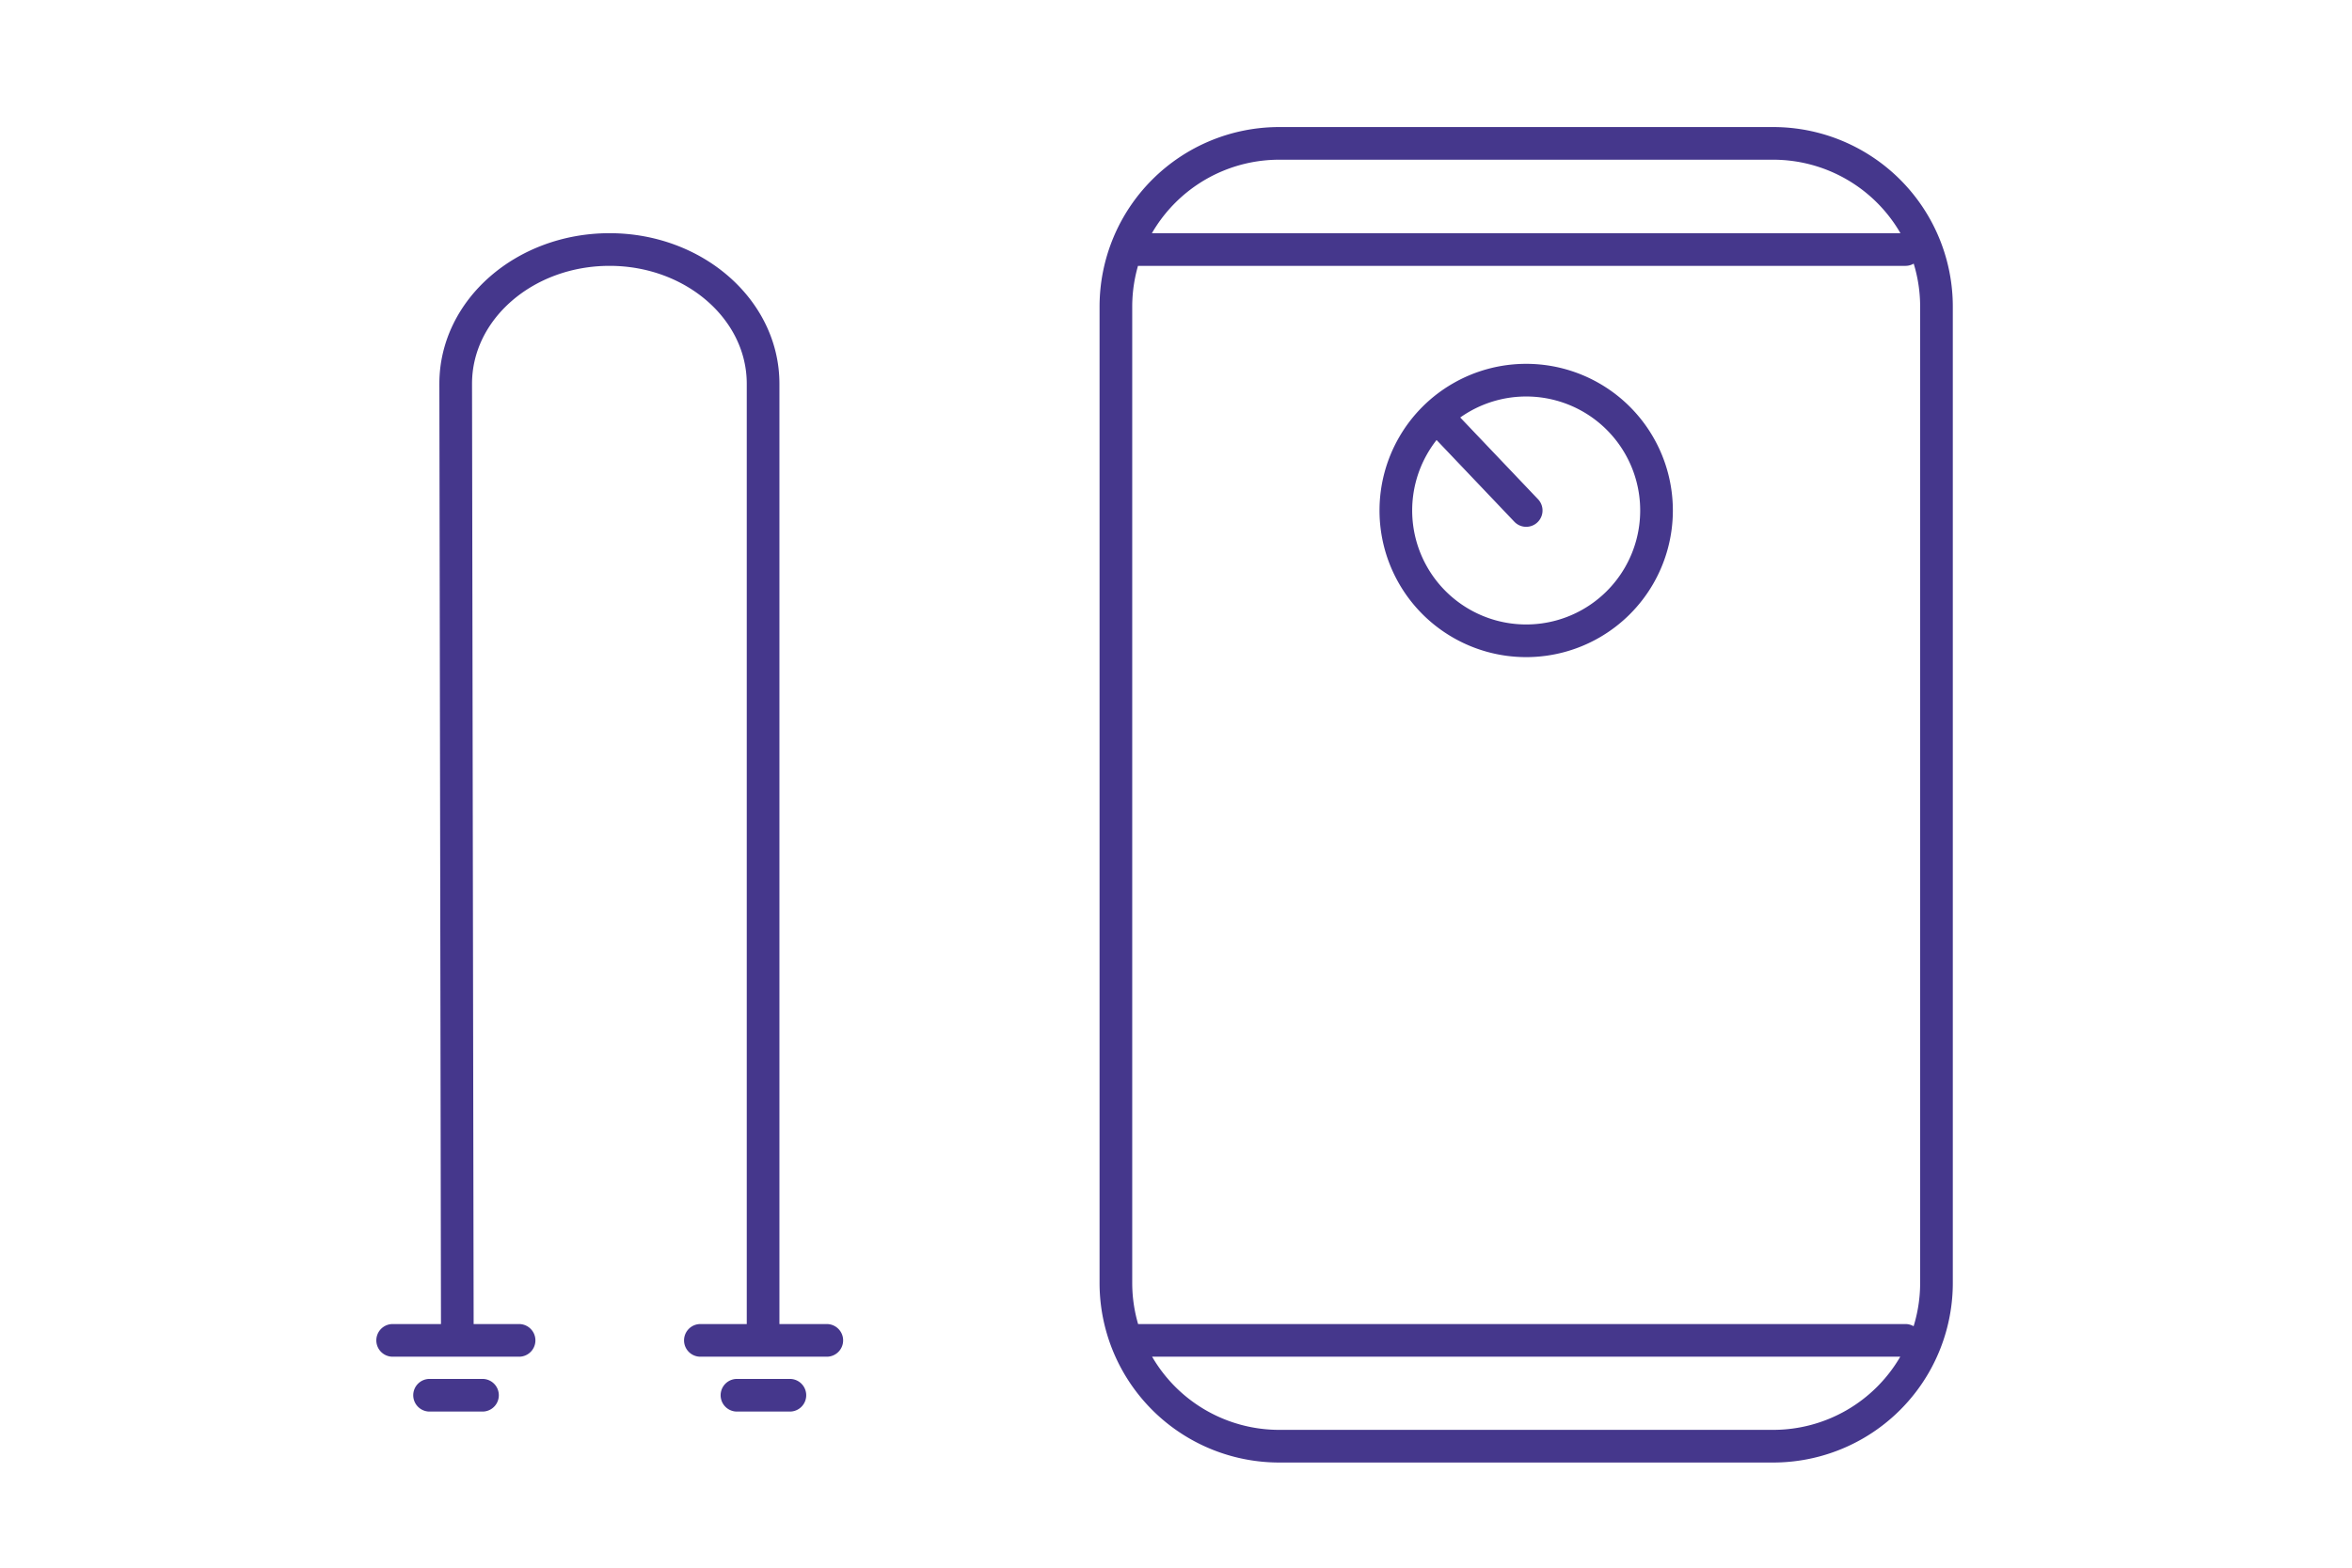 <svg xmlns="http://www.w3.org/2000/svg" fill="none" viewBox="0 0 72 48"><path stroke="#45378C" stroke-linecap="round" stroke-linejoin="round" d="M34.5 7.64h23.83M34.64 41.04h23.69M23.36 40.93V11.75c0-2.27-2.11-4.11-4.7-4.11-2.6 0-4.71 1.84-4.71 4.11L14 41M12.02 41.04h3.87M13.15 42.72h1.62M22.56 42.72h1.62M21.44 41.04h3.87M54.28 4.39H39.16a5 5 0 0 0-5 5v29.89a5 5 0 0 0 5 5h15.12a5 5 0 0 0 5-5V9.39a5 5 0 0 0-5-5z"/><path stroke="#45378C" stroke-linecap="round" stroke-linejoin="round" d="M46.72 19.62a3.99 3.99 0 1 0 0-7.98 3.99 3.99 0 0 0 0 7.98zM46.72 15.63l-2.75-2.89"/></svg>
